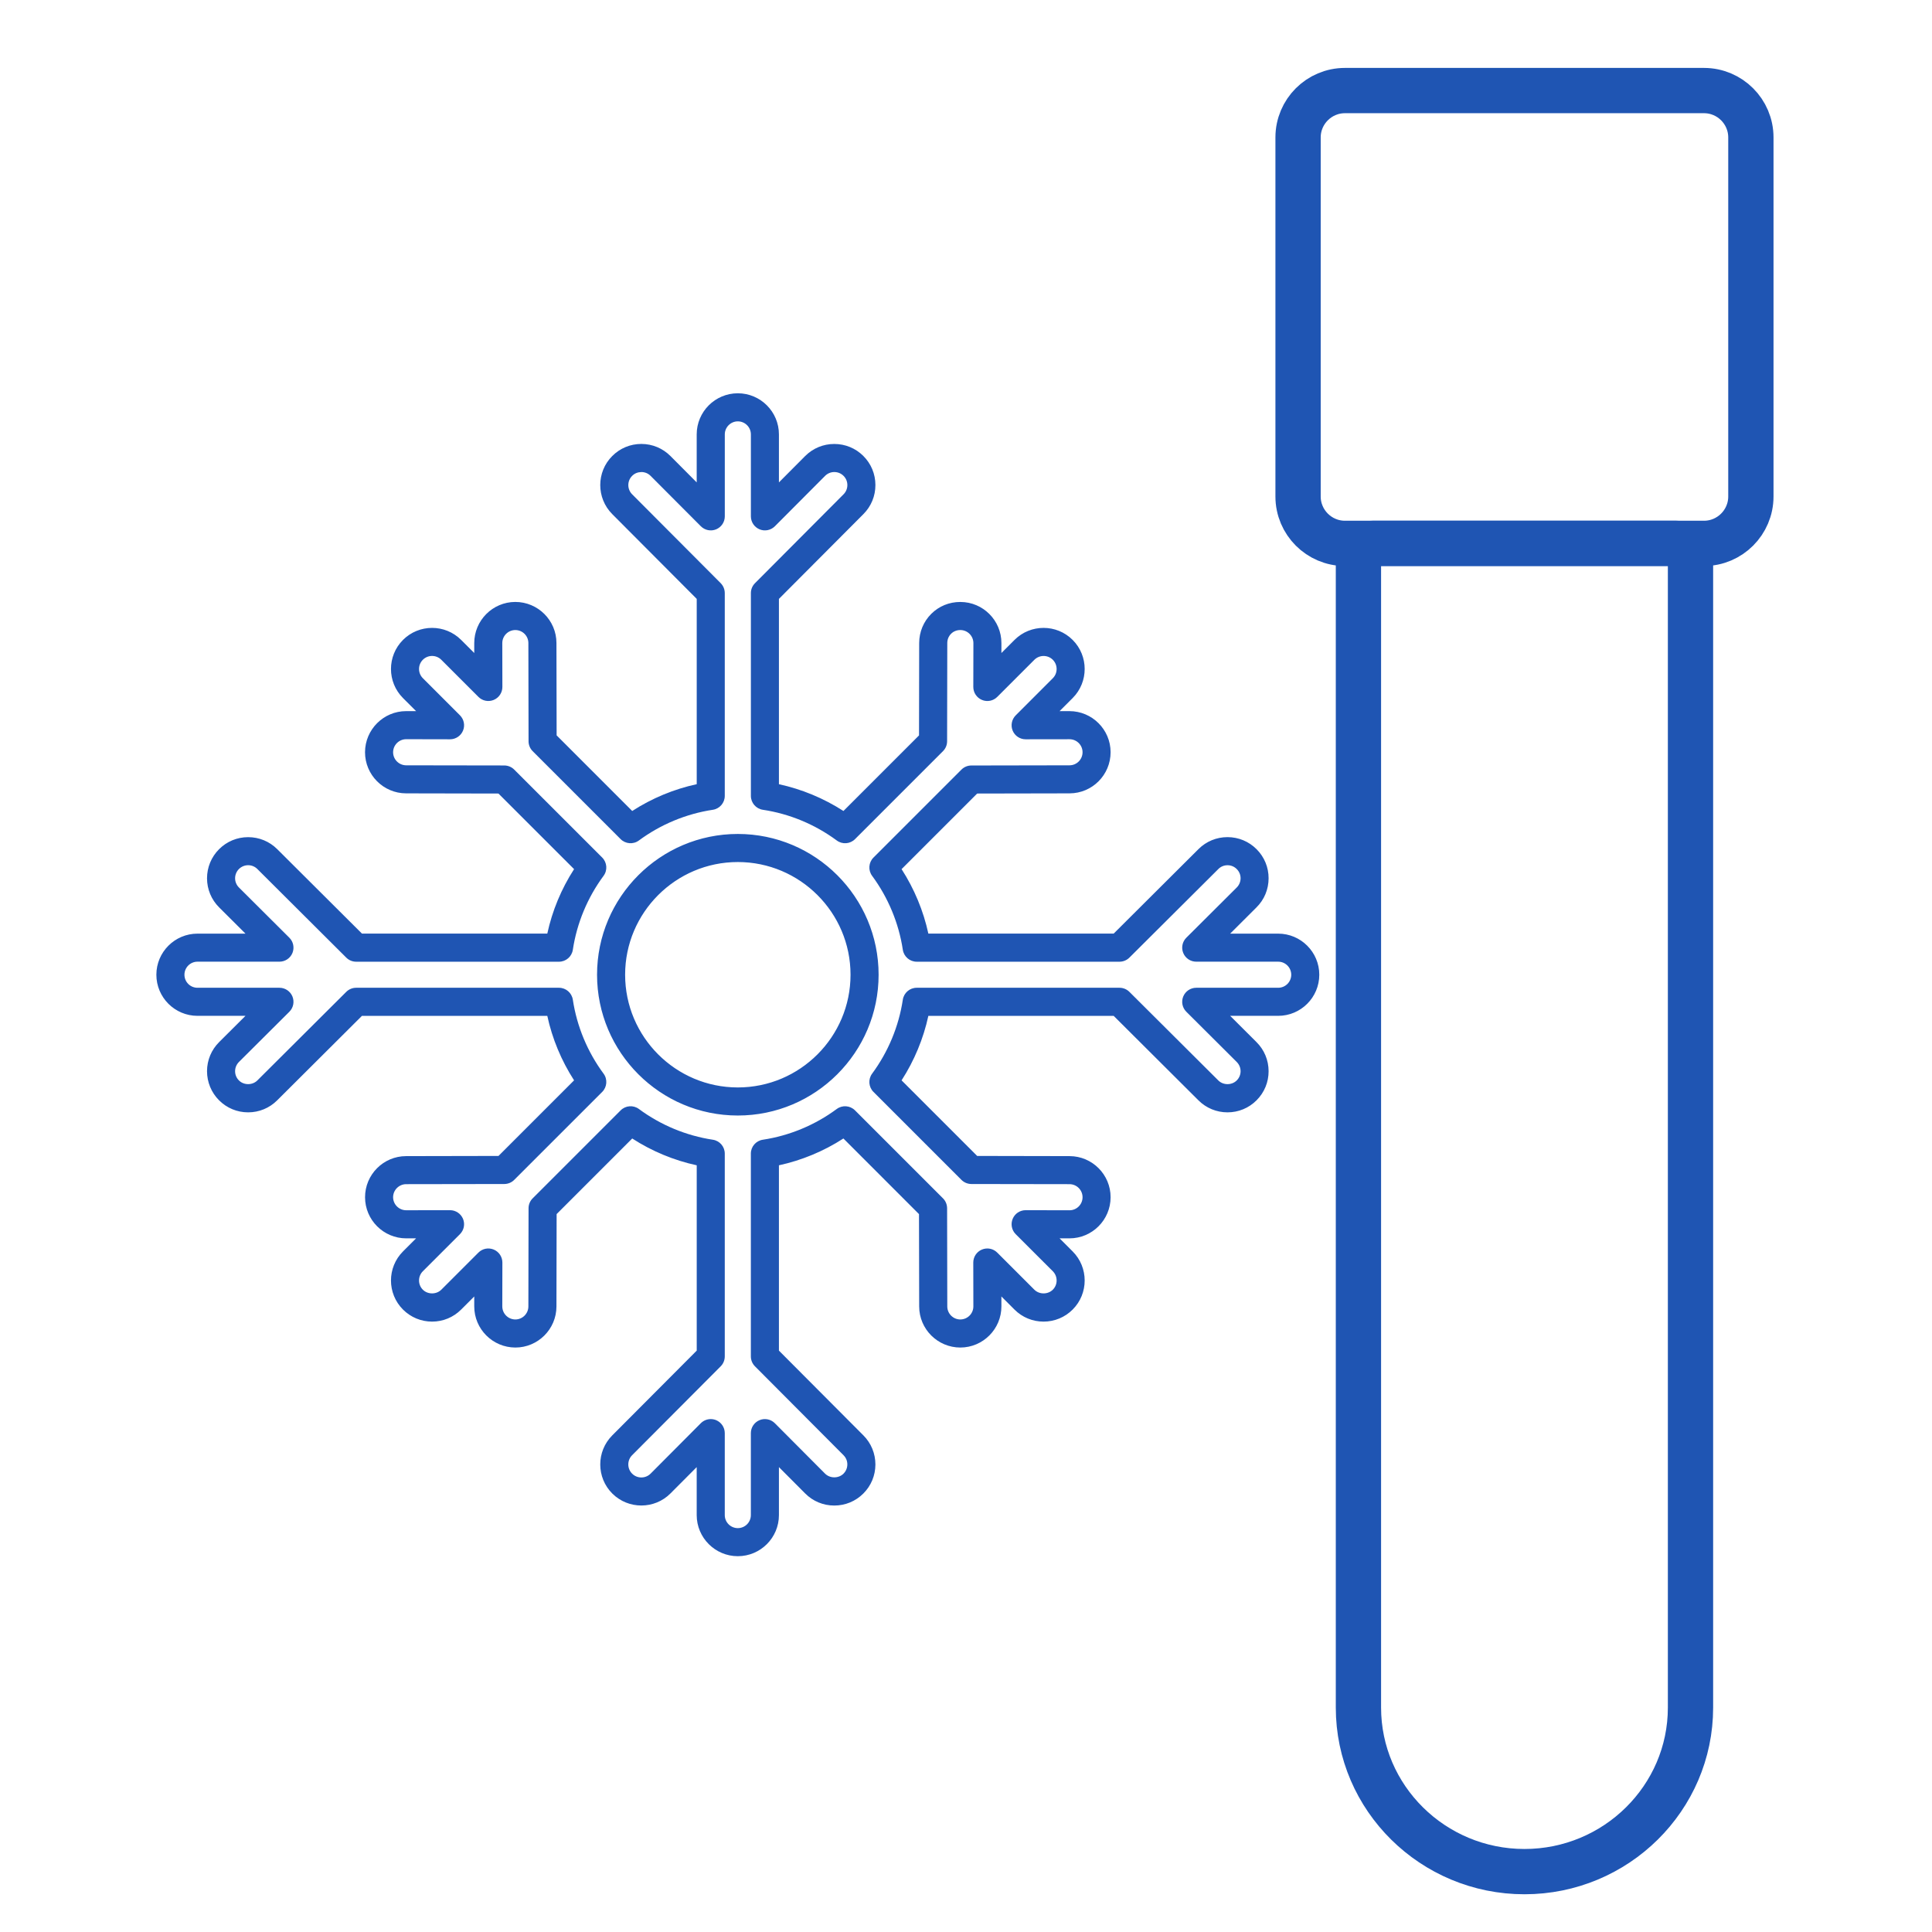 <svg xmlns="http://www.w3.org/2000/svg" width="64" height="64" viewBox="0 0 64 64" fill="none"><path d="M24.441 51.551C23.691 51.551 23.079 50.94 23.079 50.189V48.6L22.21 49.472C21.68 50.004 20.816 50.005 20.284 49.476C19.752 48.946 19.751 48.082 20.281 47.55L23.08 44.741V38.602C22.323 38.438 21.596 38.136 20.943 37.714L18.439 40.218L18.433 43.279C18.432 44.029 17.821 44.639 17.072 44.639C16.318 44.637 15.709 44.025 15.71 43.274L15.71 42.947L15.276 43.381C15.019 43.638 14.677 43.78 14.313 43.78C13.95 43.78 13.607 43.638 13.35 43.381C12.819 42.85 12.819 41.986 13.35 41.455L13.784 41.021L13.457 41.022C12.705 41.022 12.094 40.412 12.093 39.662C12.091 38.911 12.701 38.299 13.452 38.298L16.513 38.292L19.017 35.788C18.596 35.135 18.293 34.408 18.13 33.652H11.99L9.181 36.451C8.924 36.707 8.583 36.848 8.22 36.848C7.855 36.848 7.513 36.706 7.255 36.447C6.999 36.189 6.858 35.847 6.858 35.483C6.859 35.119 7.001 34.778 7.259 34.521L8.132 33.651H6.542C5.791 33.651 5.18 33.041 5.18 32.289C5.18 31.538 5.791 30.928 6.542 30.928H8.132L7.259 30.058C7.002 29.802 6.859 29.46 6.858 29.096C6.858 28.732 6.999 28.39 7.256 28.132C7.512 27.875 7.854 27.732 8.218 27.732H8.22C8.583 27.732 8.924 27.872 9.182 28.128L11.991 30.927H18.13C18.293 30.171 18.595 29.444 19.017 28.791L16.512 26.287L13.452 26.281C12.701 26.28 12.091 25.668 12.092 24.917C12.094 24.167 12.705 23.557 13.454 23.557L13.784 23.558L13.35 23.124C12.819 22.593 12.819 21.729 13.35 21.198C13.881 20.667 14.745 20.667 15.276 21.198L15.71 21.632L15.71 21.305C15.709 20.554 16.318 19.942 17.069 19.94C17.821 19.94 18.432 20.55 18.433 21.3L18.439 24.36L20.943 26.865C21.596 26.443 22.323 26.141 23.08 25.977V19.839L20.281 17.03C19.751 16.498 19.752 15.633 20.284 15.104C20.541 14.847 20.882 14.706 21.245 14.706H21.248C21.612 14.707 21.954 14.85 22.21 15.107L23.079 15.98V14.39C23.079 13.639 23.69 13.028 24.441 13.028C25.192 13.028 25.803 13.639 25.803 14.39V15.98L26.672 15.107C26.929 14.85 27.271 14.707 27.635 14.707H27.637C28 14.707 28.341 14.847 28.599 15.104C28.856 15.36 28.999 15.702 28.999 16.066C29 16.43 28.859 16.772 28.602 17.03L25.803 19.839V25.978C26.56 26.142 27.287 26.444 27.94 26.865L30.444 24.361L30.449 21.3C30.45 20.933 30.593 20.589 30.851 20.333C31.105 20.08 31.445 19.941 31.808 19.941H31.815C32.565 19.942 33.175 20.554 33.173 21.305L33.173 21.632L33.607 21.198C34.138 20.667 35.002 20.667 35.533 21.198C36.064 21.729 36.064 22.593 35.533 23.124L35.099 23.558L35.426 23.557C36.178 23.557 36.789 24.167 36.79 24.917C36.791 25.668 36.182 26.28 35.431 26.281L32.37 26.287L29.866 28.791C30.287 29.444 30.589 30.171 30.753 30.927H36.892L39.701 28.128C39.958 27.872 40.299 27.731 40.662 27.731H40.665C41.029 27.732 41.37 27.874 41.627 28.132C41.884 28.39 42.025 28.732 42.024 29.096C42.023 29.46 41.881 29.802 41.623 30.058L40.751 30.928H42.341C43.092 30.928 43.703 31.539 43.703 32.289C43.703 33.04 43.092 33.651 42.341 33.651H40.751L41.623 34.521C41.881 34.778 42.023 35.119 42.024 35.483C42.025 35.847 41.884 36.189 41.627 36.447C41.37 36.706 41.027 36.848 40.662 36.848C40.3 36.848 39.958 36.707 39.701 36.451L36.892 33.652H30.753C30.589 34.408 30.287 35.135 29.866 35.788L32.37 38.292L35.431 38.298C36.182 38.299 36.792 38.911 36.79 39.662C36.789 40.412 36.178 41.022 35.428 41.022L35.099 41.021L35.533 41.455C36.064 41.986 36.064 42.85 35.533 43.381C35.276 43.638 34.933 43.78 34.569 43.78C34.206 43.78 33.864 43.639 33.606 43.381L33.172 42.947L33.173 43.274C33.174 44.025 32.564 44.637 31.814 44.639C31.061 44.639 30.45 44.029 30.449 43.279L30.443 40.219L27.939 37.714C27.286 38.136 26.559 38.438 25.803 38.602V44.741L28.602 47.55C28.858 47.807 28.999 48.15 28.999 48.514C28.998 48.877 28.856 49.219 28.598 49.476C28.341 49.732 28 49.873 27.637 49.873C27.272 49.873 26.929 49.731 26.672 49.472L25.803 48.6V50.19C25.803 50.94 25.192 51.551 24.441 51.551ZM23.545 47.009C23.604 47.009 23.665 47.021 23.722 47.044C23.896 47.117 24.009 47.286 24.009 47.474V50.189C24.009 50.428 24.203 50.621 24.441 50.621C24.68 50.621 24.873 50.428 24.873 50.189V47.474C24.873 47.286 24.987 47.116 25.161 47.044C25.335 46.972 25.535 47.013 25.668 47.146L27.331 48.816C27.494 48.979 27.779 48.98 27.942 48.817C28.024 48.735 28.069 48.627 28.069 48.511C28.07 48.396 28.025 48.288 27.943 48.206L25.009 45.261C24.922 45.173 24.873 45.056 24.873 44.932V38.214C24.873 37.984 25.042 37.789 25.269 37.755C26.15 37.622 26.997 37.27 27.718 36.737C27.903 36.6 28.161 36.62 28.323 36.782L31.238 39.697C31.325 39.783 31.373 39.901 31.374 40.025L31.38 43.277C31.38 43.515 31.574 43.709 31.812 43.709C32.051 43.708 32.244 43.514 32.244 43.276L32.241 41.823C32.241 41.635 32.354 41.465 32.528 41.393C32.702 41.321 32.902 41.36 33.035 41.494L34.264 42.723C34.428 42.886 34.712 42.886 34.876 42.723C35.044 42.555 35.044 42.281 34.876 42.112L33.646 40.883C33.513 40.75 33.474 40.549 33.546 40.376C33.618 40.202 33.787 40.089 33.975 40.089H33.976L35.428 40.092C35.667 40.092 35.861 39.898 35.861 39.66C35.861 39.422 35.668 39.228 35.43 39.227L32.177 39.222C32.054 39.221 31.936 39.172 31.849 39.085L28.935 36.171C28.772 36.008 28.753 35.751 28.89 35.566C29.422 34.845 29.774 33.998 29.907 33.117C29.941 32.889 30.137 32.721 30.367 32.721H37.085C37.208 32.721 37.326 32.77 37.413 32.857L40.358 35.791C40.522 35.955 40.806 35.954 40.969 35.79C41.051 35.709 41.096 35.6 41.096 35.485C41.095 35.369 41.05 35.261 40.968 35.179L39.299 33.516C39.165 33.383 39.125 33.183 39.197 33.009C39.269 32.835 39.438 32.721 39.627 32.721H42.342C42.58 32.721 42.774 32.528 42.774 32.289C42.774 32.051 42.58 31.857 42.342 31.857H39.627C39.438 31.857 39.269 31.744 39.197 31.57C39.125 31.396 39.165 31.196 39.299 31.063L40.968 29.4C41.05 29.318 41.095 29.21 41.096 29.094C41.096 28.979 41.051 28.87 40.969 28.789C40.888 28.707 40.78 28.662 40.664 28.662C40.664 28.662 40.664 28.662 40.664 28.662C40.548 28.662 40.44 28.706 40.359 28.788L37.413 31.722C37.326 31.809 37.208 31.858 37.085 31.858H30.367C30.137 31.858 29.942 31.689 29.907 31.462C29.774 30.581 29.422 29.734 28.89 29.013C28.753 28.828 28.772 28.571 28.935 28.408L31.849 25.494C31.936 25.407 32.054 25.358 32.177 25.358L35.43 25.352C35.668 25.351 35.861 25.157 35.861 24.919C35.861 24.681 35.667 24.488 35.429 24.488L33.976 24.49C33.976 24.49 33.976 24.49 33.975 24.49C33.788 24.49 33.618 24.377 33.546 24.204C33.474 24.03 33.514 23.83 33.647 23.697L34.876 22.467C35.044 22.299 35.044 22.025 34.876 21.856C34.708 21.688 34.434 21.688 34.265 21.856L33.035 23.086C32.903 23.219 32.702 23.259 32.529 23.186C32.355 23.114 32.242 22.944 32.242 22.756L32.245 21.304C32.245 21.066 32.051 20.871 31.813 20.871C31.812 20.871 31.812 20.871 31.811 20.871C31.694 20.871 31.586 20.914 31.507 20.993C31.425 21.074 31.38 21.183 31.38 21.302L31.374 24.555C31.374 24.678 31.325 24.796 31.238 24.883L28.324 27.797C28.161 27.96 27.904 27.979 27.719 27.842C26.998 27.309 26.151 26.957 25.27 26.825C25.043 26.791 24.874 26.595 24.874 26.365V19.647C24.874 19.524 24.923 19.406 25.01 19.319L27.944 16.374C28.026 16.292 28.07 16.183 28.07 16.068C28.07 15.953 28.025 15.844 27.943 15.763C27.861 15.681 27.753 15.637 27.638 15.637C27.638 15.637 27.637 15.637 27.637 15.637C27.522 15.637 27.414 15.682 27.332 15.764L25.669 17.433C25.536 17.566 25.336 17.607 25.162 17.535C24.988 17.463 24.874 17.293 24.874 17.105V14.39C24.874 14.152 24.68 13.958 24.442 13.958C24.204 13.958 24.01 14.152 24.01 14.39V17.105C24.01 17.293 23.896 17.463 23.723 17.535C23.548 17.607 23.349 17.566 23.216 17.433L21.552 15.764C21.471 15.682 21.362 15.637 21.247 15.637C21.125 15.64 21.023 15.681 20.941 15.763C20.772 15.931 20.772 16.205 20.94 16.374L23.874 19.318C23.96 19.406 24.009 19.523 24.009 19.647V26.365C24.009 26.595 23.841 26.79 23.614 26.825C22.733 26.957 21.886 27.309 21.164 27.842C20.979 27.979 20.722 27.959 20.559 27.797L17.645 24.883C17.558 24.796 17.509 24.678 17.509 24.555L17.503 21.302C17.503 21.064 17.309 20.871 17.071 20.871C16.832 20.871 16.639 21.065 16.639 21.304L16.642 22.756C16.642 22.944 16.529 23.114 16.355 23.186C16.181 23.258 15.981 23.219 15.848 23.085L14.619 21.856C14.45 21.687 14.176 21.687 14.007 21.856C13.839 22.024 13.839 22.298 14.008 22.467L15.237 23.696C15.37 23.829 15.41 24.03 15.338 24.203C15.266 24.377 15.096 24.49 14.908 24.49C14.908 24.49 14.908 24.49 14.908 24.49L13.456 24.487C13.217 24.487 13.023 24.681 13.022 24.919C13.022 25.157 13.216 25.351 13.454 25.352L16.706 25.357C16.829 25.358 16.948 25.407 17.034 25.494L19.949 28.408C20.111 28.571 20.131 28.828 19.994 29.013C19.461 29.734 19.109 30.581 18.976 31.462C18.942 31.689 18.747 31.858 18.517 31.858H11.798C11.675 31.858 11.557 31.809 11.47 31.722L8.525 28.787C8.444 28.706 8.335 28.661 8.22 28.661C8.22 28.661 8.22 28.661 8.219 28.661C8.104 28.662 7.996 28.707 7.914 28.788C7.833 28.87 7.788 28.979 7.788 29.094C7.788 29.21 7.834 29.318 7.915 29.399L9.585 31.063C9.719 31.196 9.758 31.396 9.687 31.57C9.615 31.744 9.445 31.857 9.257 31.857H6.542C6.303 31.857 6.11 32.051 6.11 32.289C6.11 32.528 6.303 32.721 6.542 32.721H9.257C9.445 32.721 9.615 32.835 9.687 33.009C9.758 33.183 9.719 33.383 9.585 33.516L7.915 35.179C7.834 35.261 7.788 35.369 7.788 35.485C7.788 35.6 7.833 35.709 7.914 35.79C8.077 35.954 8.362 35.954 8.525 35.791L11.47 32.857C11.557 32.77 11.675 32.721 11.799 32.721H18.517C18.746 32.721 18.942 32.89 18.976 33.117C19.109 33.998 19.461 34.845 19.994 35.566C20.131 35.751 20.111 36.008 19.949 36.171L17.034 39.085C16.948 39.172 16.83 39.221 16.706 39.222L13.454 39.227C13.216 39.228 13.022 39.422 13.022 39.66C13.023 39.898 13.217 40.091 13.455 40.091L14.907 40.089H14.908C15.096 40.089 15.265 40.202 15.338 40.376C15.41 40.549 15.37 40.749 15.237 40.883L14.007 42.112C13.839 42.281 13.839 42.555 14.007 42.723C14.17 42.886 14.455 42.886 14.619 42.723L15.848 41.494C15.981 41.36 16.181 41.321 16.355 41.393C16.529 41.465 16.642 41.635 16.642 41.823L16.639 43.275C16.639 43.514 16.832 43.708 17.071 43.709C17.309 43.709 17.503 43.515 17.503 43.277L17.509 40.025C17.509 39.901 17.558 39.783 17.645 39.697L20.56 36.782C20.722 36.619 20.98 36.6 21.165 36.737C21.886 37.27 22.733 37.622 23.614 37.755C23.841 37.789 24.009 37.984 24.009 38.214V44.932C24.009 45.055 23.961 45.173 23.874 45.261L20.939 48.206C20.771 48.375 20.772 48.649 20.94 48.817C21.109 48.985 21.383 48.985 21.552 48.816L23.215 47.146C23.304 47.057 23.423 47.009 23.545 47.009ZM24.441 36.953C21.87 36.953 19.778 34.861 19.778 32.289C19.778 29.718 21.87 27.626 24.441 27.626C27.013 27.626 29.105 29.718 29.105 32.289C29.105 34.861 27.013 36.953 24.441 36.953ZM24.441 28.556C22.383 28.556 20.708 30.231 20.708 32.289C20.708 34.348 22.383 36.023 24.441 36.023C26.5 36.023 28.175 34.348 28.175 32.289C28.175 30.231 26.5 28.556 24.441 28.556Z" fill="#1F55B3"></path><path d="M50.5 62C47.467 62 45 59.563 45 56.566V18.467C45 18.209 45.212 18 45.473 18H55.527C55.788 18 56 18.209 56 18.467V56.567C56 59.563 53.533 62 50.5 62Z" stroke="#1F55B3" stroke-width="1.5"></path><path d="M56.447 18H44.553C43.697 18 43 17.303 43 16.447V4.553C43 3.696 43.697 3 44.553 3H56.447C57.303 3 58 3.696 58 4.553V16.447C58 17.303 57.303 18 56.447 18Z" stroke="#1F55B3" stroke-width="1.5"></path></svg>